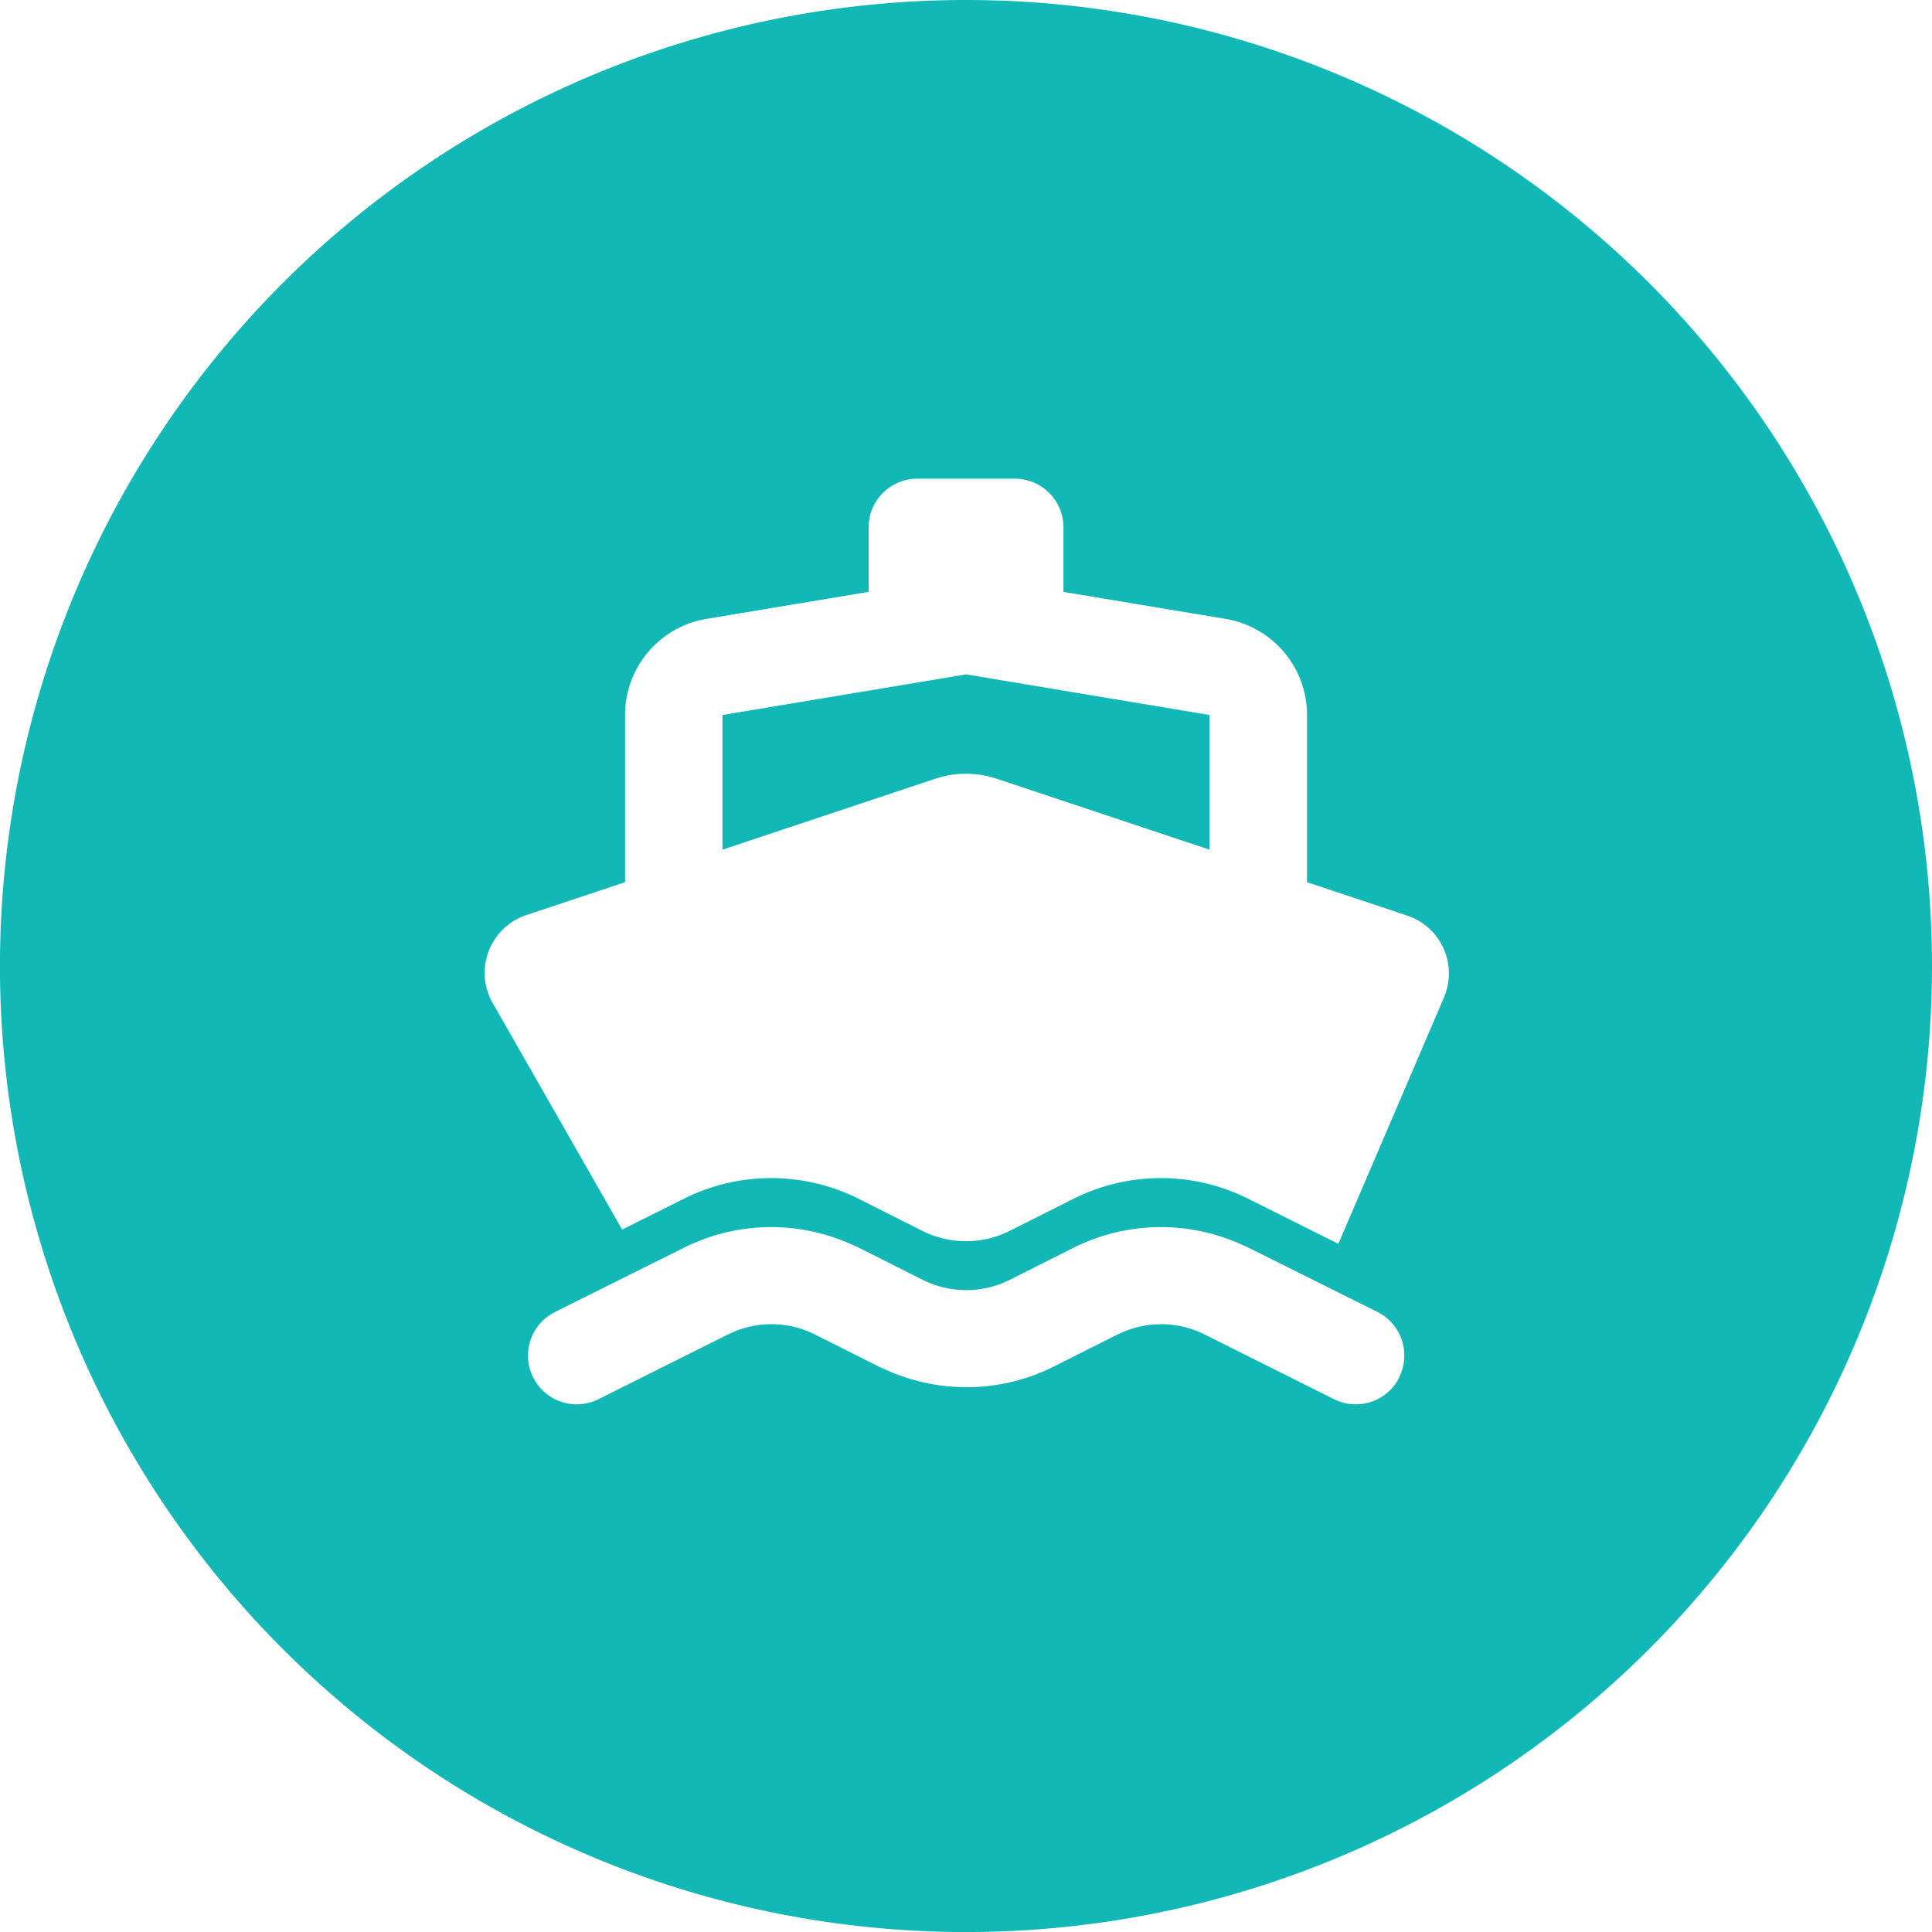 <svg xmlns="http://www.w3.org/2000/svg" width="41.915" height="41.915" viewBox="0 0 41.915 41.915">
    <path data-name="Trazado 1202" d="M297.821 1784.492v2.922l4.615-1.538a2.109 2.109 0 0 1 1.337 0l4.615 1.538v-2.922l-5.283-.881z" style="fill:#11b8b5" transform="translate(-282.147 -1768.98)"/>
    <path data-name="Trazado 1203" d="M303.105 1768.98a20.958 20.958 0 1 0 20.957 20.957 20.958 20.958 0 0 0-20.957-20.957zm9.4 29.884a1.056 1.056 0 0 1-1.3.521l-.113-.048-2.809-1.405a2.113 2.113 0 0 0-1.709-.08l-.182.08-1.391.7a4.227 4.227 0 0 1-3.555.1l-.226-.1-1.391-.7a2.113 2.113 0 0 0-1.709-.08l-.182.08-2.809 1.405a1.057 1.057 0 0 1-1.052-1.829l.107-.062 2.809-1.4a4.226 4.226 0 0 1 3.555-.1l.226.1 1.391.7a2.114 2.114 0 0 0 1.709.081l.182-.081 1.391-.7a4.228 4.228 0 0 1 3.556-.1l.225.1 2.809 1.4a1.057 1.057 0 0 1 .463 1.418zm.97-8.246-2.292 5.347-1.96-.98a4.228 4.228 0 0 0-3.781 0l-1.391.7a2.118 2.118 0 0 1-1.891 0l-1.391-.7a4.228 4.228 0 0 0-3.781 0l-1.343.671-2.808-4.914a1.321 1.321 0 0 1 .729-1.909l2.142-.714v-3.627a2.114 2.114 0 0 1 1.766-2.085l3.518-.586v-1.4a1.057 1.057 0 0 1 1.057-1.056h2.113a1.056 1.056 0 0 1 1.057 1.056v1.4l3.518.586a2.114 2.114 0 0 1 1.766 2.085v3.627l2.175.725a1.322 1.322 0 0 1 .796 1.774z" style="fill:#11b8b5" transform="translate(-282.147 -1768.98)"/>
</svg>
